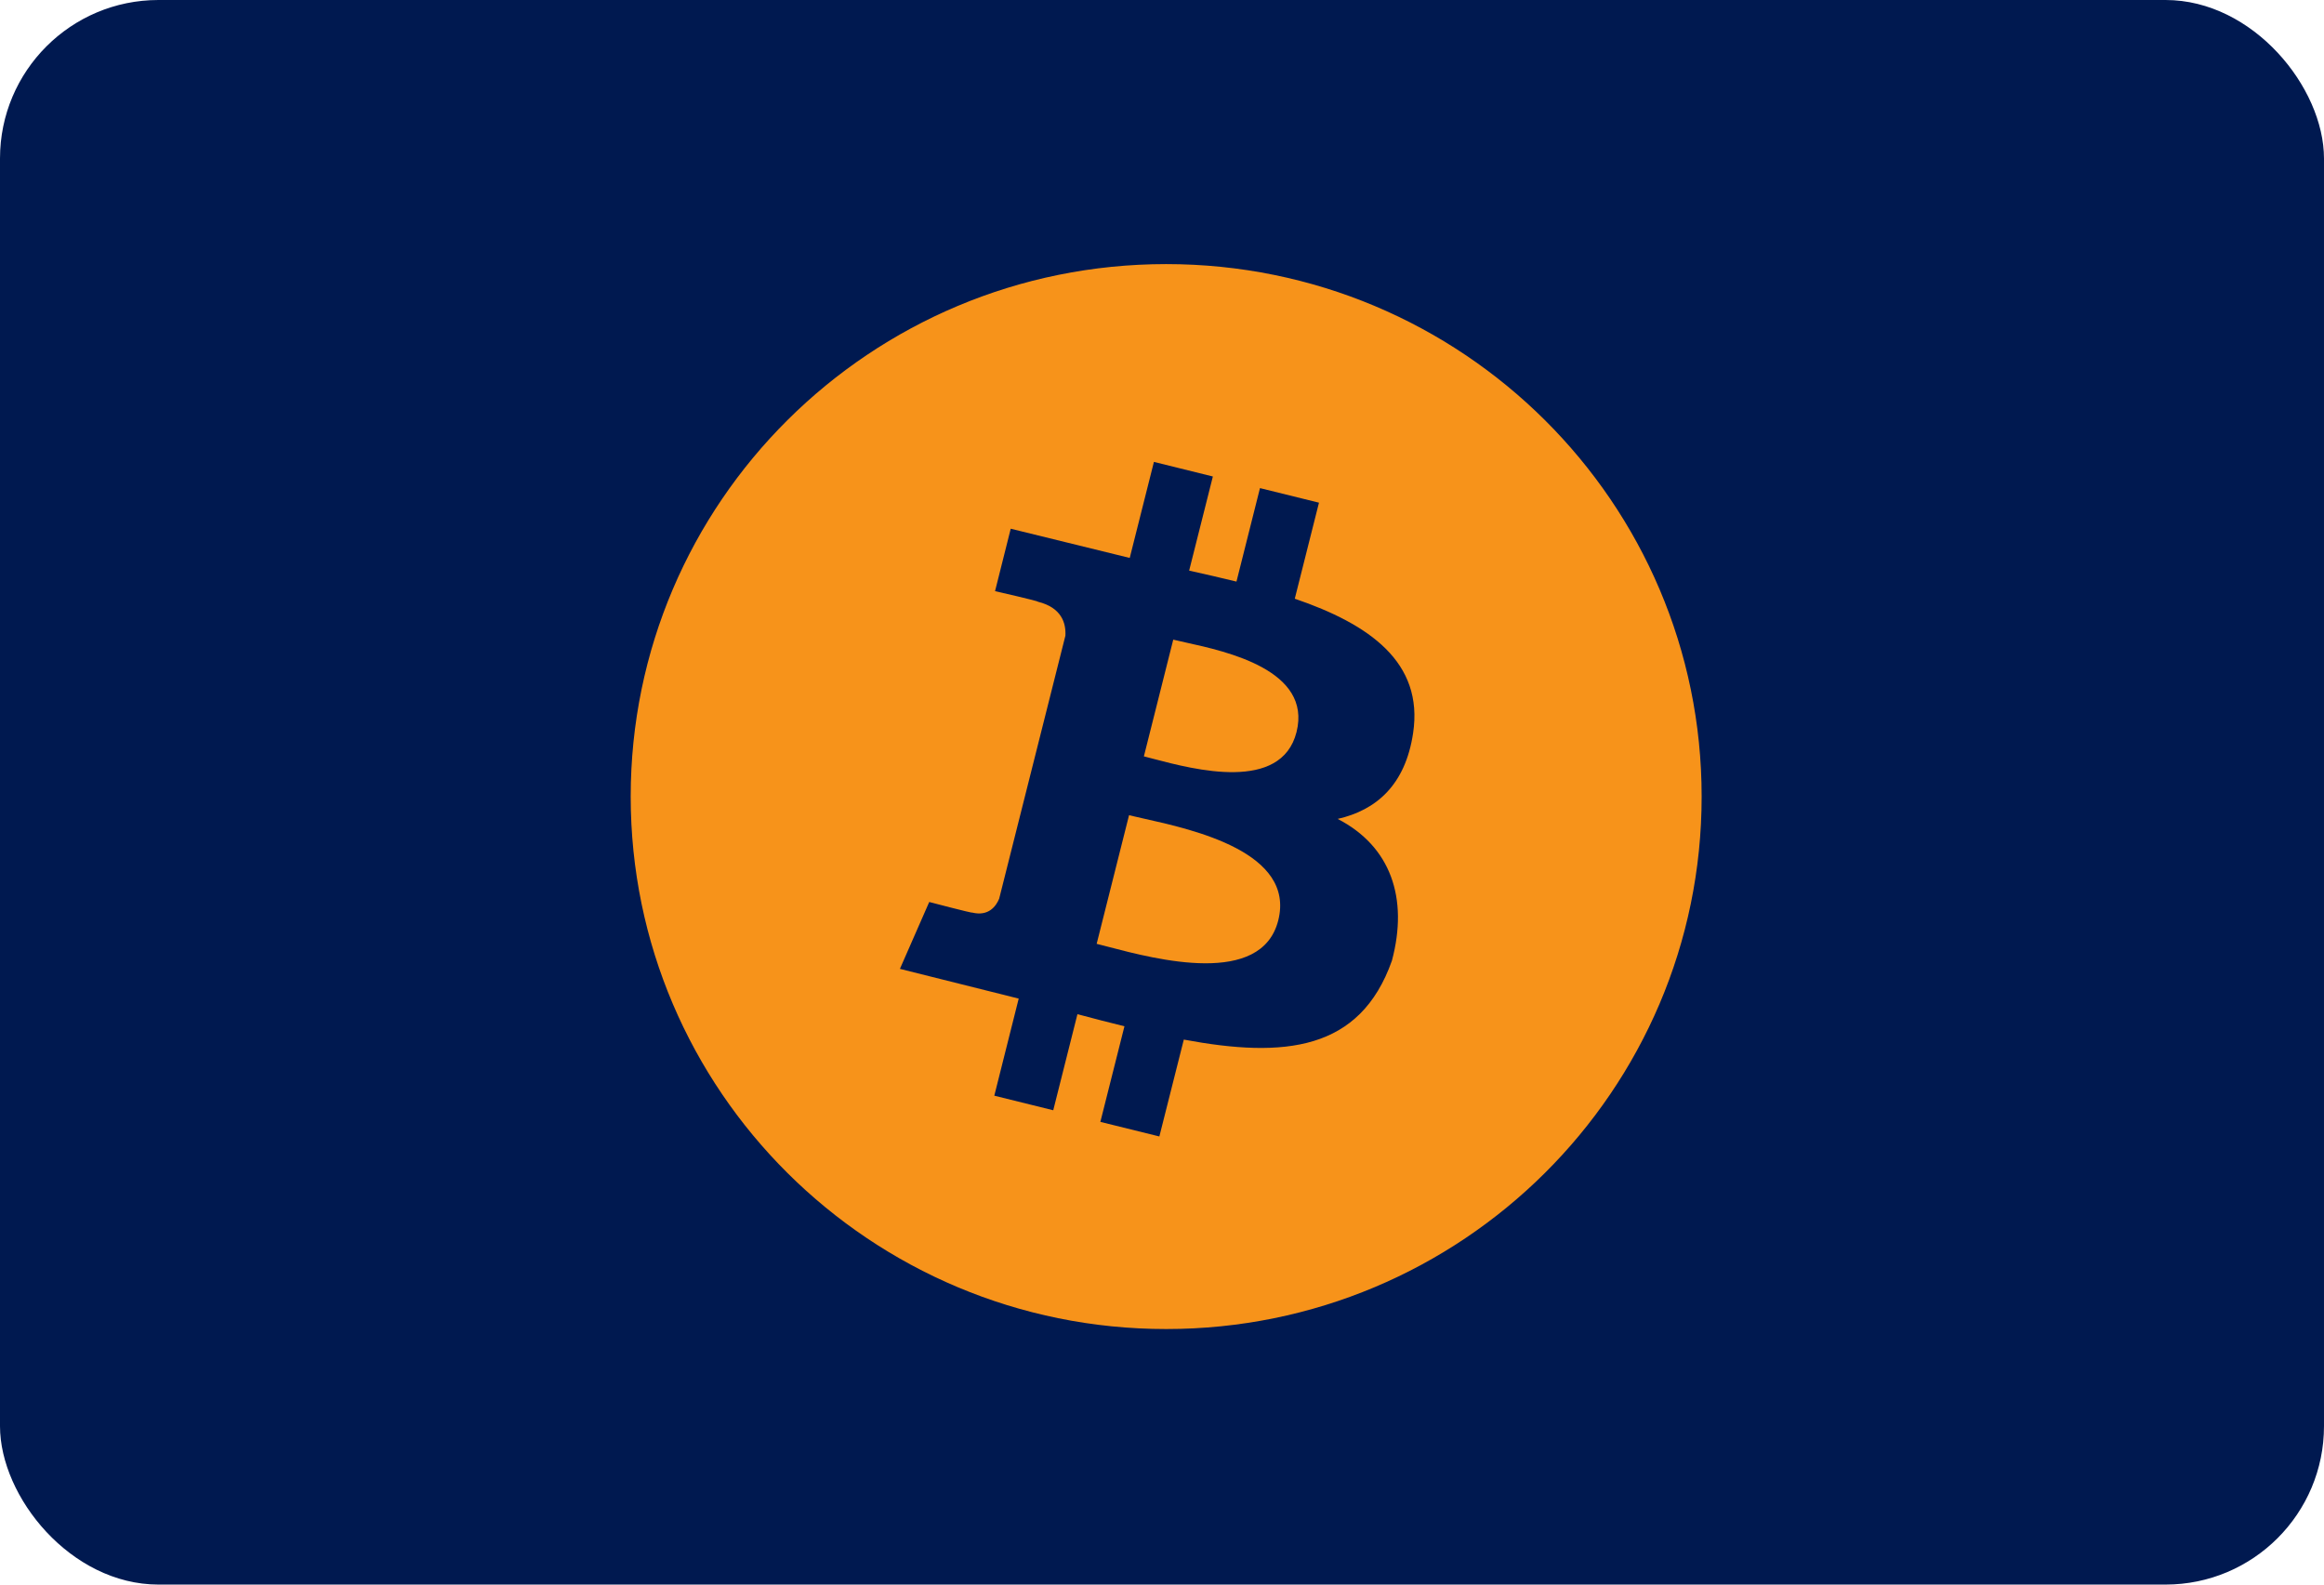 <svg xmlns="http://www.w3.org/2000/svg" width="44" height="30" viewBox="0 0 44 30" fill="none"><rect width="44" height="30" rx="3" fill="#001950"></rect><path fill-rule="evenodd" clip-rule="evenodd" d="M32.217 15.081C32.217 20.648 27.678 25.162 22.079 25.162C16.48 25.162 11.941 20.648 11.941 15.081C11.941 9.513 16.48 5 22.079 5C27.678 5 32.217 9.513 32.217 15.081ZM24.514 11.335C25.925 11.817 26.956 12.538 26.754 13.88C26.607 14.863 26.057 15.338 25.326 15.504C26.329 16.021 26.67 17.002 26.353 18.188C25.75 19.895 24.318 20.038 22.413 19.682L21.95 21.516L20.833 21.24L21.289 19.43C21 19.359 20.704 19.283 20.399 19.201L19.941 21.02L18.825 20.744L19.287 18.906L17.038 18.343L17.593 17.077C17.593 17.077 18.416 17.293 18.405 17.277C18.721 17.355 18.861 17.15 18.917 17.015L20.171 12.035C20.184 11.8 20.102 11.504 19.65 11.392C19.667 11.38 18.839 11.192 18.839 11.192L19.136 10.01L21.389 10.563L21.847 8.745L22.963 9.021L22.514 10.803C22.815 10.87 23.116 10.939 23.41 11.011L23.855 9.241L24.972 9.517L24.514 11.335ZM21.842 14.368C22.603 14.568 24.258 15.005 24.547 13.86C24.841 12.69 23.233 12.336 22.445 12.163C22.356 12.143 22.277 12.126 22.213 12.11L21.657 14.32C21.71 14.333 21.772 14.349 21.842 14.368ZM20.98 17.925C21.891 18.164 23.884 18.686 24.201 17.425C24.526 16.136 22.594 15.707 21.651 15.497L21.651 15.497C21.546 15.474 21.453 15.453 21.376 15.434L20.763 17.869C20.825 17.885 20.898 17.904 20.98 17.925Z" fill="#F7931A"></path></svg>